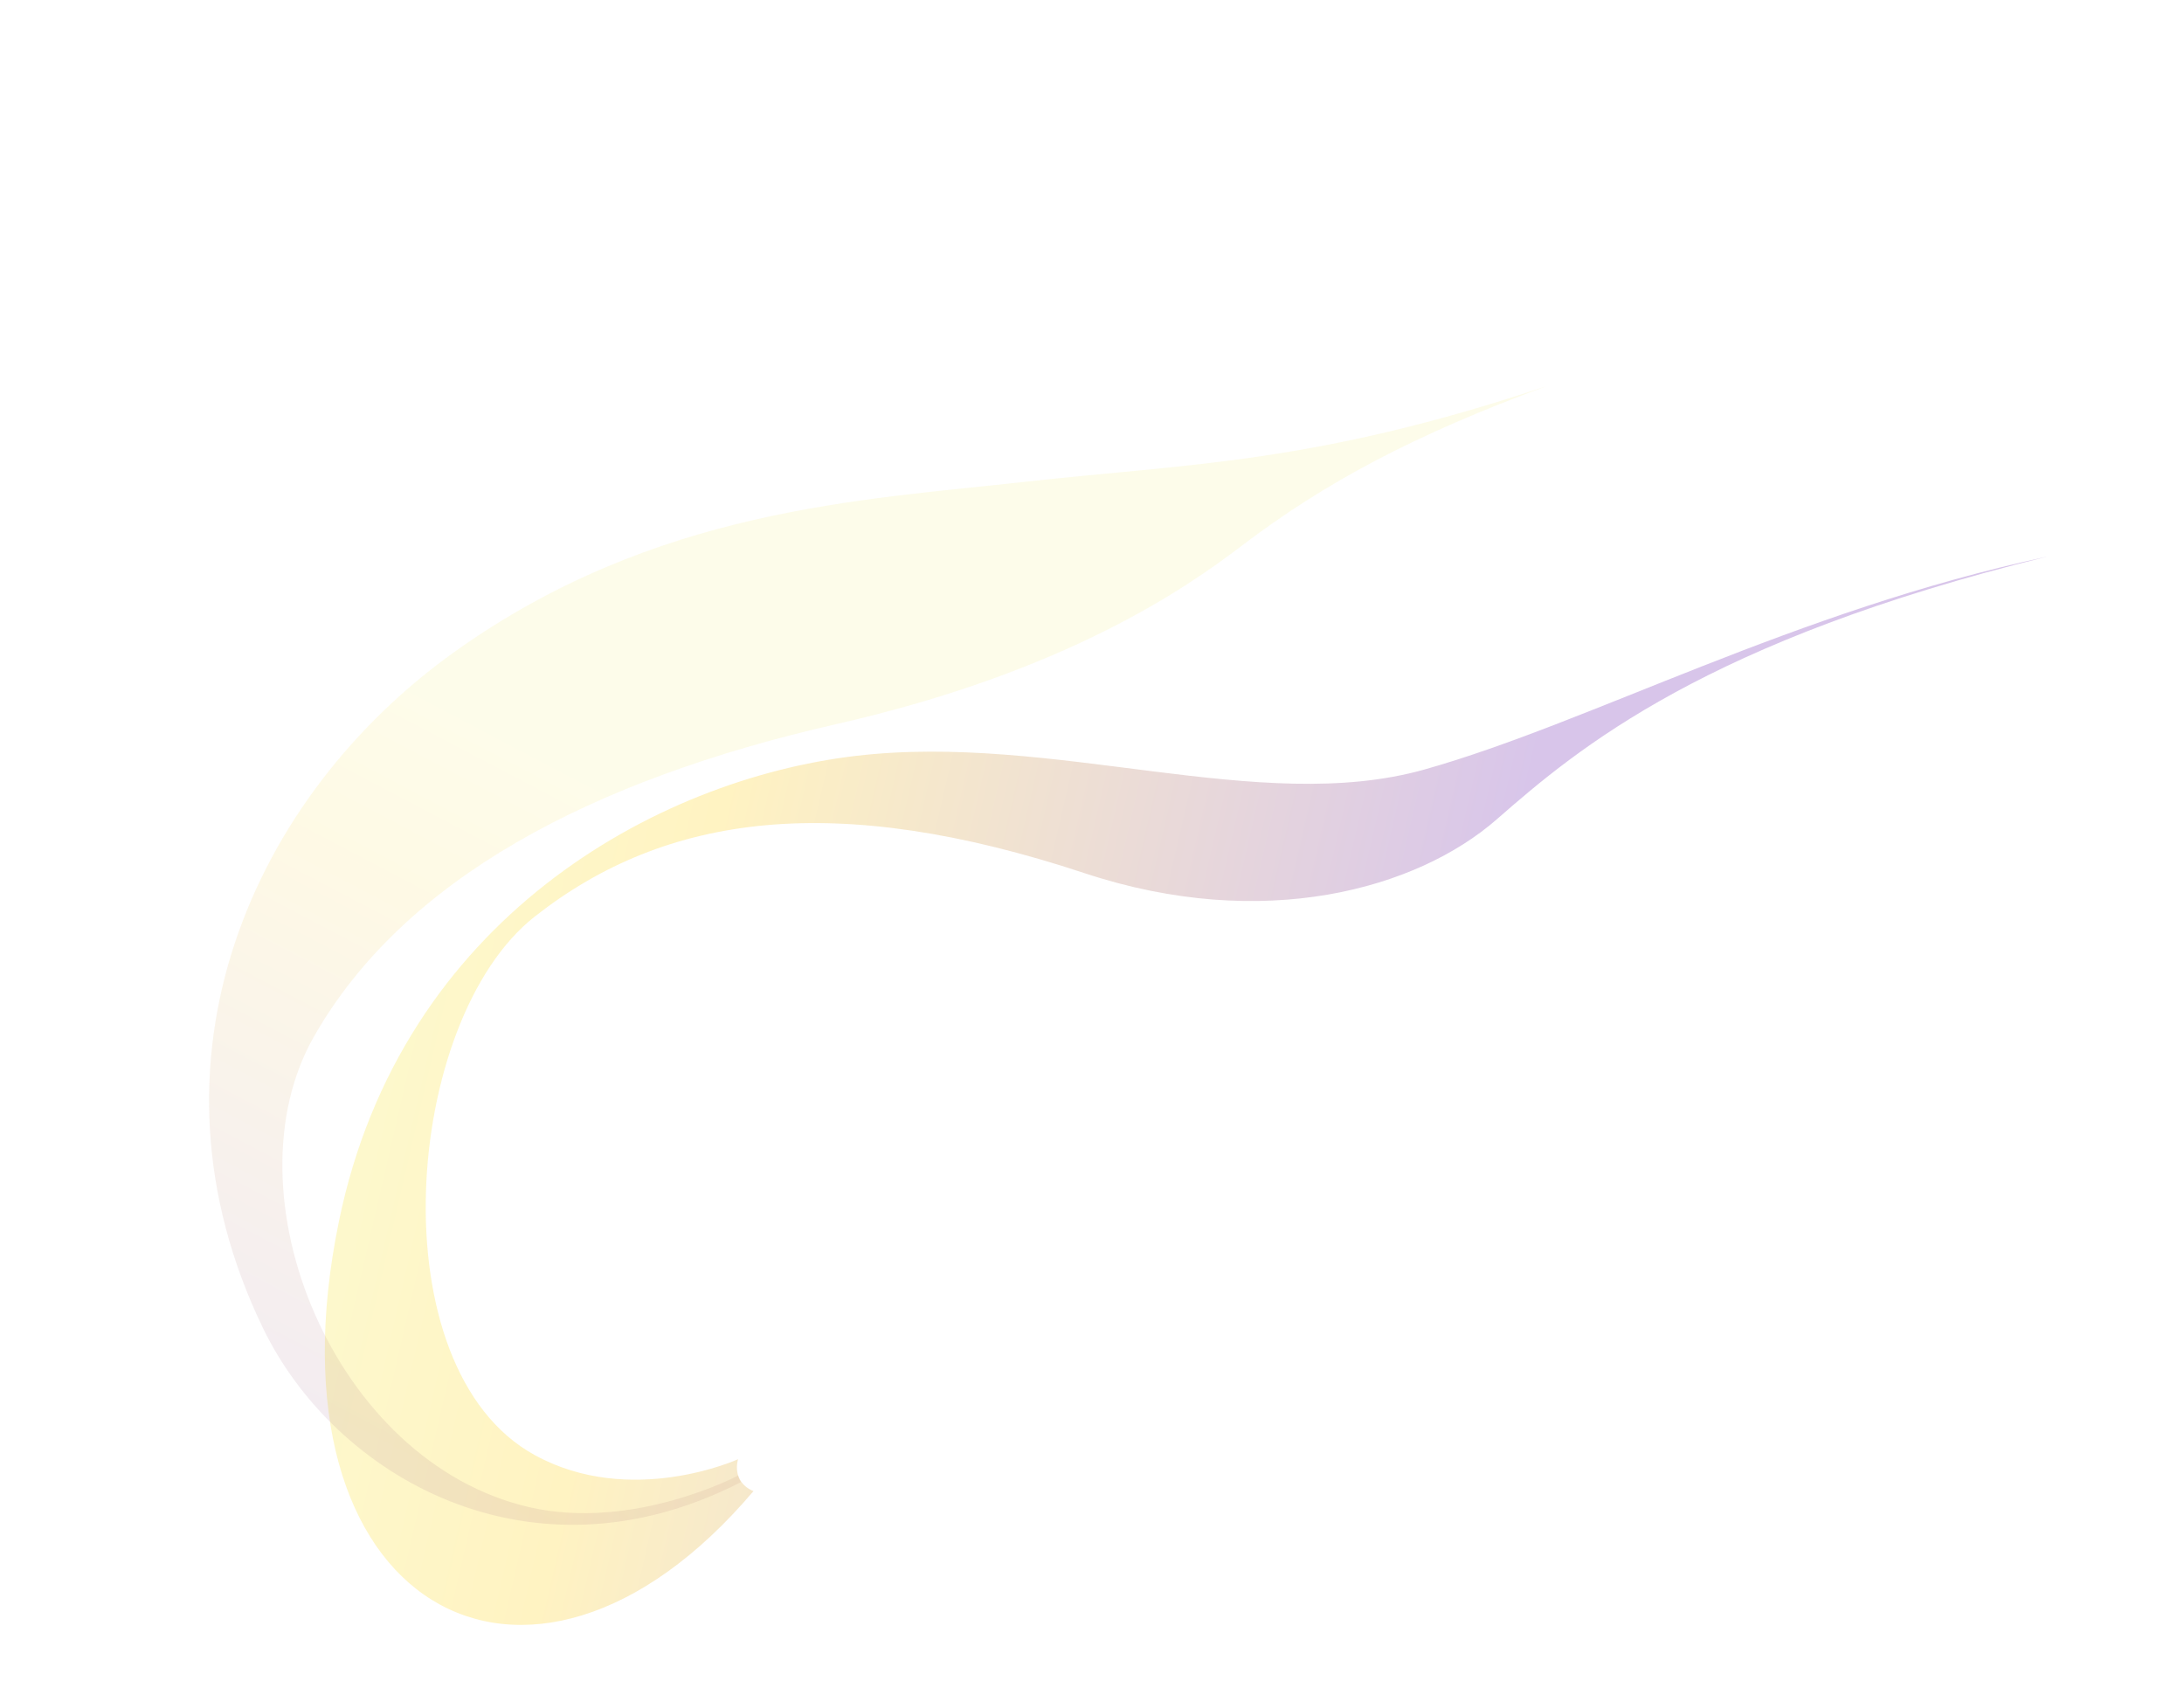 <?xml version="1.0" encoding="UTF-8"?> <svg xmlns="http://www.w3.org/2000/svg" width="1916" height="1481" viewBox="0 0 1916 1481" fill="none"><path d="M469.096 1276.37C553.614 1322.75 647.5 1280 647.5 1280C647.5 1280 641 1299.5 661 1308C462.968 1541.52 228.196 1407.89 297.298 1071.49C351.82 806.082 576.085 683.757 750.455 663.088C924.825 642.419 1104.8 715.743 1249.62 675.013C1394.44 634.283 1573.44 536.039 1796.16 488.203C1496.8 561.757 1384.68 656.065 1313.17 718.639C1243.22 779.849 1108.45 817.884 951.572 765.961C733.995 693.95 584.83 712.981 469.095 804.024C353.361 895.067 330.379 1200.25 469.096 1276.37Z" fill="url(#paint0_linear_2306_371)" fill-opacity="0.24"></path><path d="M464.519 1322.1C555.873 1343.01 647.612 1294.3 647.612 1294.3C647.612 1294.3 648.519 1297.6 650.019 1300.1C464.612 1395.1 293.519 1294.3 231.019 1165.6C116.407 929.581 223.02 697.097 399.02 571.597C575.02 446.097 756.02 438.597 899.52 422.597C1043.02 406.597 1152.52 407.097 1357.02 338.597C1240.52 381.597 1162.53 423.089 1089 479C1041 515.5 936.019 589.097 734.019 635.097C517.245 684.461 354.019 771.597 275.52 909.097C197.02 1046.6 292.573 1282.74 464.519 1322.1Z" fill="url(#paint1_linear_2306_371)" fill-opacity="0.1"></path><defs><linearGradient id="paint0_linear_2306_371" x1="1259" y1="1071" x2="237" y2="835" gradientUnits="userSpaceOnUse"><stop stop-color="#5A0CA8"></stop><stop offset="0.659" stop-color="#FFCC00"></stop><stop offset="0.953" stop-color="#F4E736"></stop></linearGradient><linearGradient id="paint1_linear_2306_371" x1="164.5" y1="1401.5" x2="655" y2="468.5" gradientUnits="userSpaceOnUse"><stop stop-color="#5A0CA8"></stop><stop offset="0.607" stop-color="#FFCC00"></stop><stop offset="0.767" stop-color="#F4E736"></stop></linearGradient></defs></svg> 